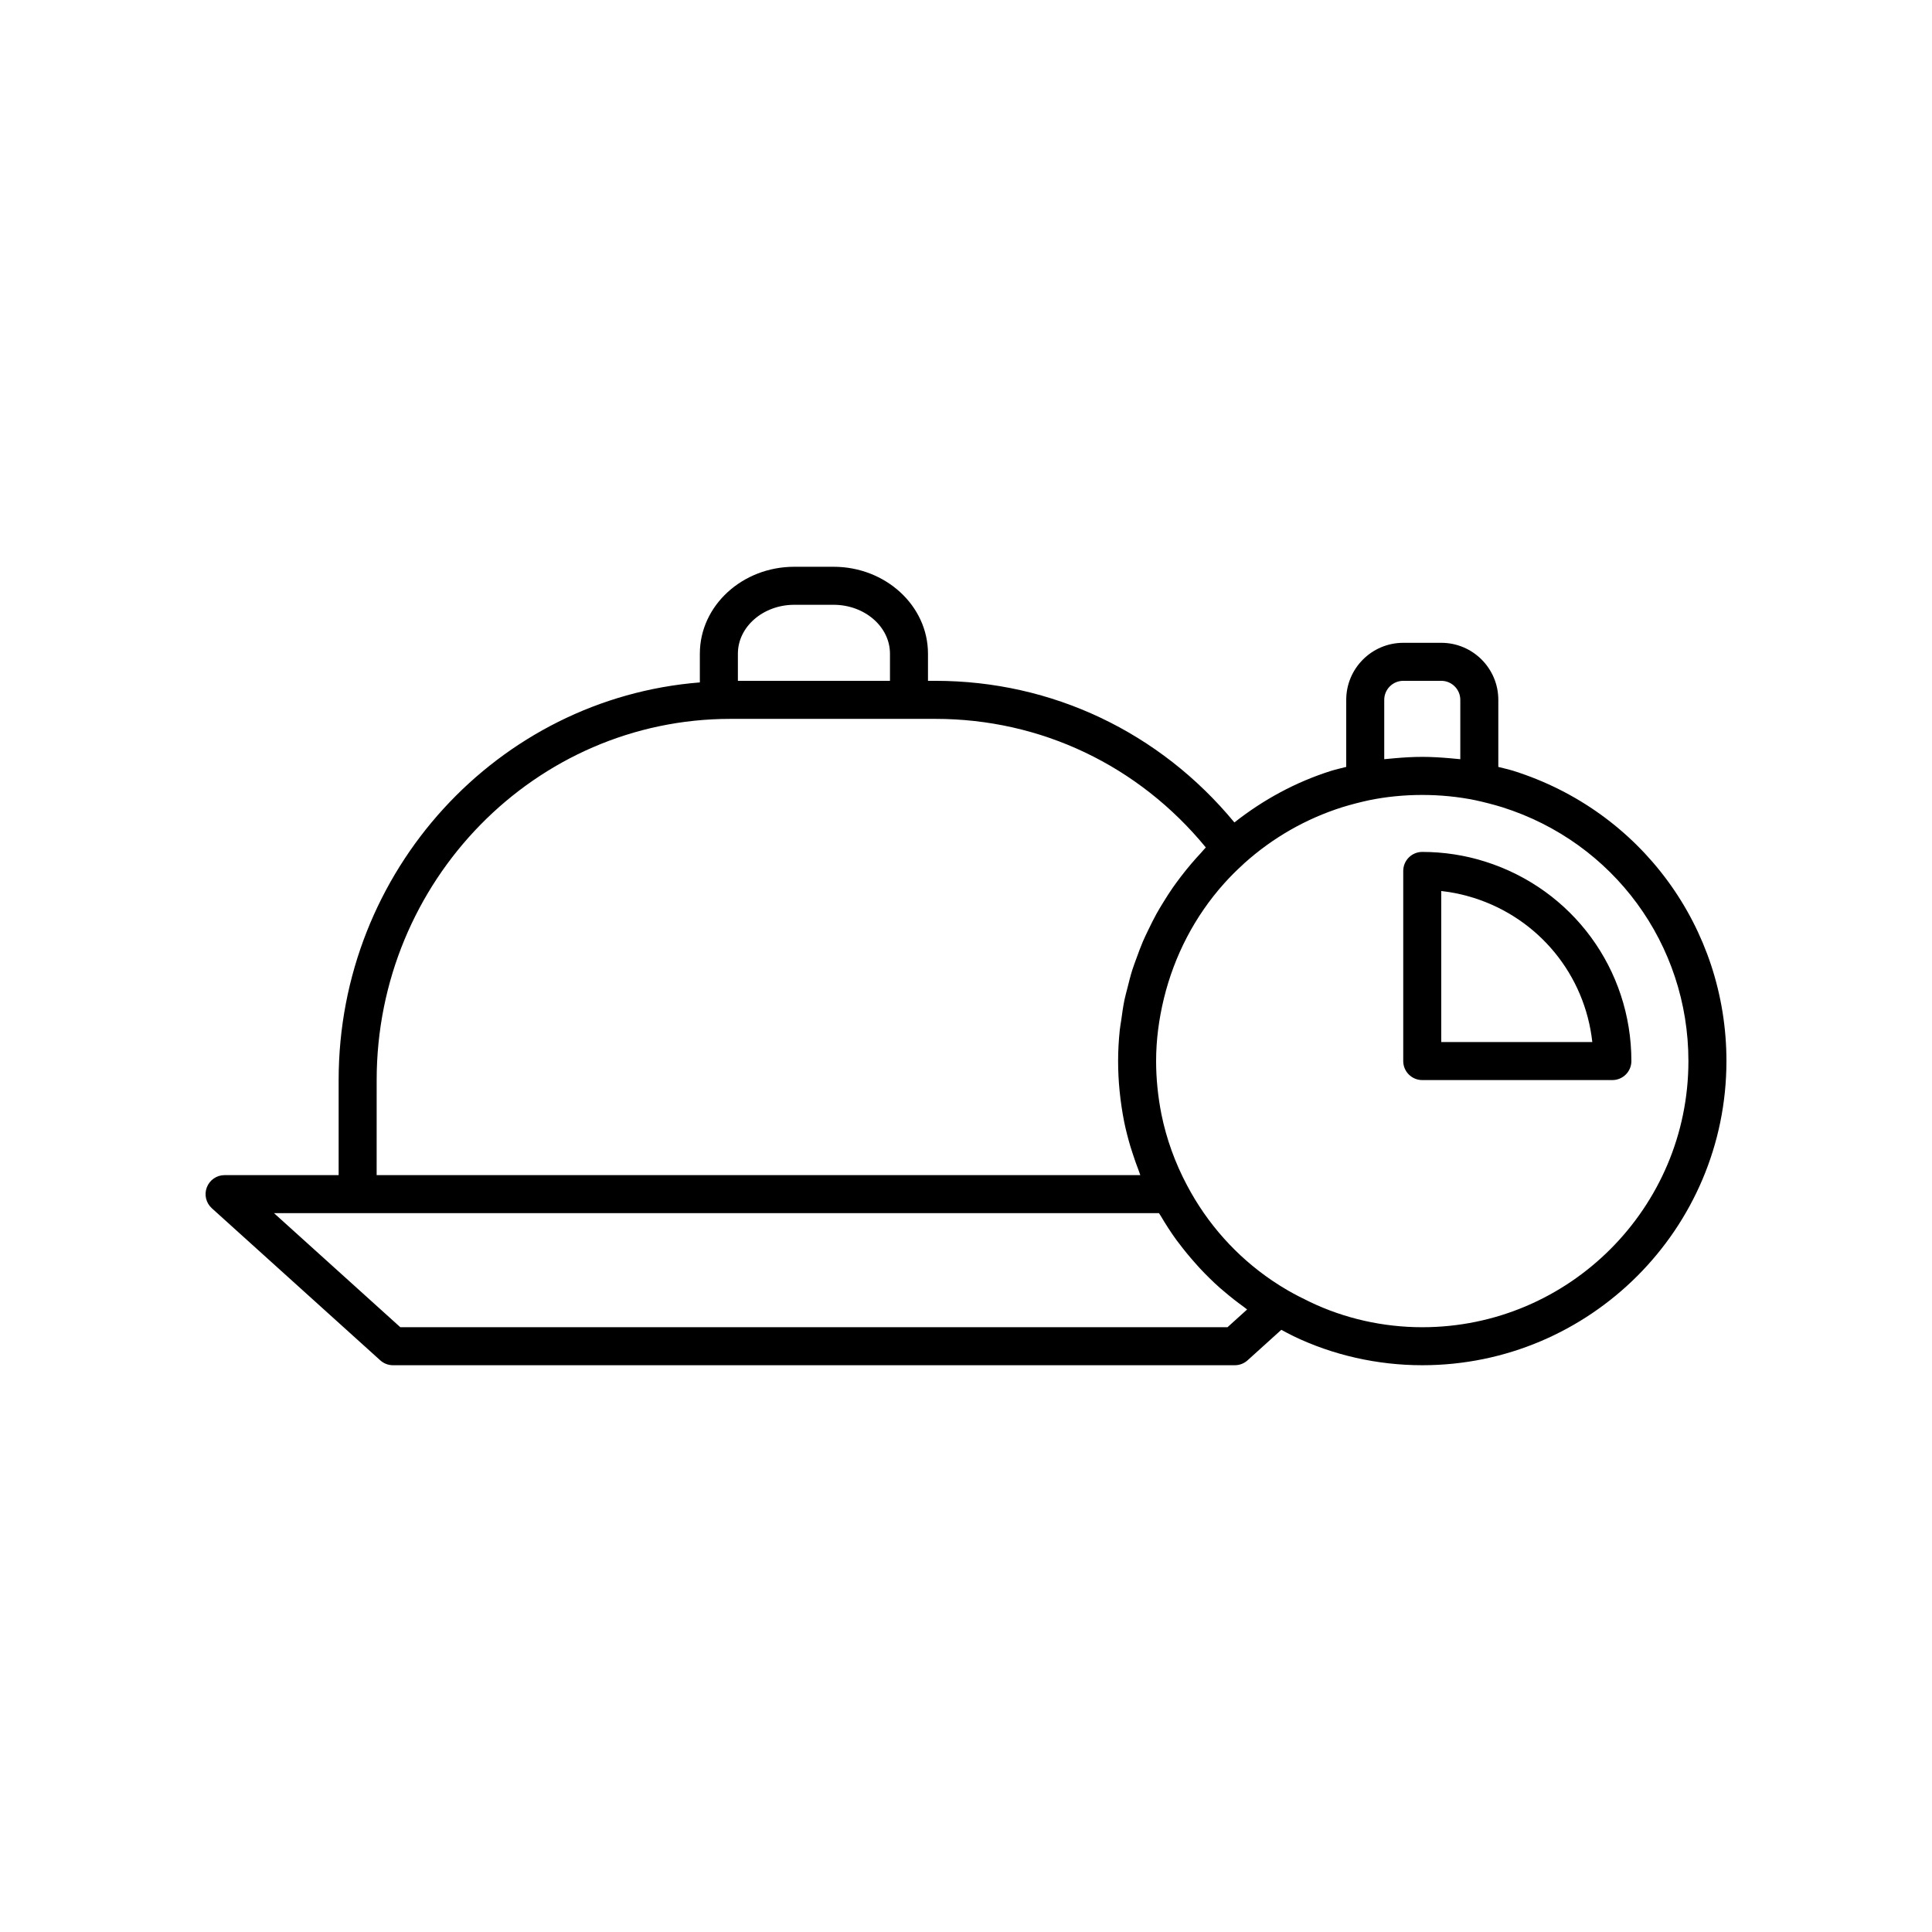 <?xml version="1.0" encoding="UTF-8"?>
<!-- Uploaded to: ICON Repo, www.svgrepo.com, Generator: ICON Repo Mixer Tools -->
<svg fill="#000000" width="800px" height="800px" version="1.1" viewBox="144 144 512 512" xmlns="http://www.w3.org/2000/svg">
 <g>
  <path d="m545.1 348.29c-0.016-0.004-0.027-0.012-0.043-0.012-1.285-0.395-2.656-0.691-3.988-1.039v-17.773c0-8.336-6.781-15.113-15.113-15.113h-10.078c-8.336 0-15.113 6.781-15.113 15.113v17.773c-1.348 0.352-2.715 0.645-4.043 1.055-9.375 2.977-17.922 7.621-25.594 13.664-19.727-23.906-48.309-37.531-79.238-37.531h-1.965v-7.199c0-12.695-11.227-23.027-25.031-23.027h-10.395c-13.805 0-25.031 10.332-25.031 23.031v7.617c-53.465 4.238-95.723 49.828-95.723 105.38v25.191h-30.23c-2.082 0-3.953 1.285-4.699 3.231-0.75 1.945-0.223 4.148 1.324 5.547l44.637 40.305c0.926 0.836 2.129 1.297 3.375 1.297h223.09c1.246 0 2.453-0.461 3.379-1.301l8.941-8.082c1.078 0.559 2.133 1.16 3.227 1.68 10.457 5.039 22.258 7.703 34.129 7.703 44.449 0 80.609-36.164 80.609-80.609 0-35.355-22.676-66.258-56.426-76.898zm-34.262-18.824c0-2.777 2.262-5.039 5.039-5.039h10.078c2.777 0 5.039 2.262 5.039 5.039v15.73c-0.445-0.055-0.902-0.078-1.352-0.125-0.434-0.047-0.867-0.082-1.305-0.121-2.457-0.219-4.926-0.371-7.422-0.371-2.508 0-4.988 0.152-7.453 0.375-0.414 0.039-0.82 0.07-1.234 0.113-0.461 0.051-0.93 0.074-1.391 0.129zm-171.29-12.234c0-7.144 6.707-12.957 14.953-12.957h10.395c8.246 0 14.957 5.812 14.957 12.957v7.195h-40.305zm-95.727 113c0-52.781 42.059-95.723 93.758-95.723h54.312c27.98 0 53.855 12.363 71.664 34.074-0.48 0.488-0.898 1.027-1.363 1.527-0.832 0.891-1.641 1.797-2.43 2.719-0.988 1.156-1.938 2.336-2.856 3.539-0.734 0.965-1.453 1.934-2.144 2.926-0.863 1.246-1.676 2.519-2.465 3.809-0.629 1.023-1.254 2.043-1.832 3.094-0.738 1.336-1.41 2.699-2.074 4.074-0.512 1.062-1.035 2.117-1.5 3.203-0.613 1.434-1.145 2.894-1.676 4.359-0.391 1.078-0.809 2.144-1.152 3.238-0.488 1.555-0.875 3.137-1.273 4.719-0.262 1.047-0.566 2.078-0.785 3.137-0.367 1.773-0.613 3.57-0.859 5.371-0.125 0.898-0.309 1.785-0.398 2.691-0.281 2.715-0.438 5.453-0.438 8.203 0 5.293 0.543 10.707 1.609 16.121 0.449 2.188 1.012 4.344 1.641 6.484 0.191 0.656 0.414 1.301 0.625 1.949 0.492 1.523 1.023 3.035 1.605 4.527 0.148 0.379 0.254 0.773 0.406 1.148h-202.38zm225.48 65.496h-219.21l-33.477-30.23h234.52c0.145 0.25 0.328 0.477 0.473 0.727 1.305 2.207 2.684 4.359 4.18 6.418 0.18 0.246 0.379 0.477 0.559 0.723 1.398 1.875 2.883 3.672 4.438 5.414 0.375 0.418 0.738 0.844 1.121 1.254 1.719 1.844 3.516 3.613 5.402 5.289 0.363 0.32 0.738 0.621 1.109 0.934 1.707 1.461 3.473 2.848 5.305 4.16 0.266 0.191 0.504 0.418 0.777 0.609zm51.613 0c-10.363 0-20.652-2.32-29.777-6.715-1.996-0.953-3.949-1.949-5.836-3.035-1.418-0.82-2.805-1.688-4.156-2.606-9.457-6.402-17.207-15.059-22.586-25.277-3.152-5.926-5.434-12.25-6.762-18.766-0.941-4.742-1.418-9.5-1.418-14.137 0-5.652 0.758-11.215 2.074-16.621 2.75-11.27 8.18-21.785 15.988-30.488 1.586-1.766 3.273-3.449 5.047-5.059 0.074-0.066 0.137-0.145 0.207-0.207 7.582-6.812 16.355-11.832 26.016-14.898 2.336-0.715 4.723-1.332 7.098-1.848 9.059-1.867 19.109-1.867 28.168-0.004 2.414 0.523 4.781 1.137 7.102 1.844 29.531 9.312 49.367 36.352 49.367 67.281 0 38.895-31.641 70.535-70.531 70.535z"/>
  <path d="m537.54 372.32c-5.363-1.691-10.961-2.551-16.629-2.551-2.781 0-5.039 2.254-5.039 5.039v50.383c0 2.781 2.254 5.039 5.039 5.039h50.383c2.781 0 5.039-2.254 5.039-5.039-0.004-24.309-15.594-45.555-38.793-52.871zm-11.594 47.832v-40.027c2.91 0.32 5.773 0.926 8.562 1.805 17.363 5.477 29.52 20.484 31.469 38.223z"/>
 </g>
</svg>